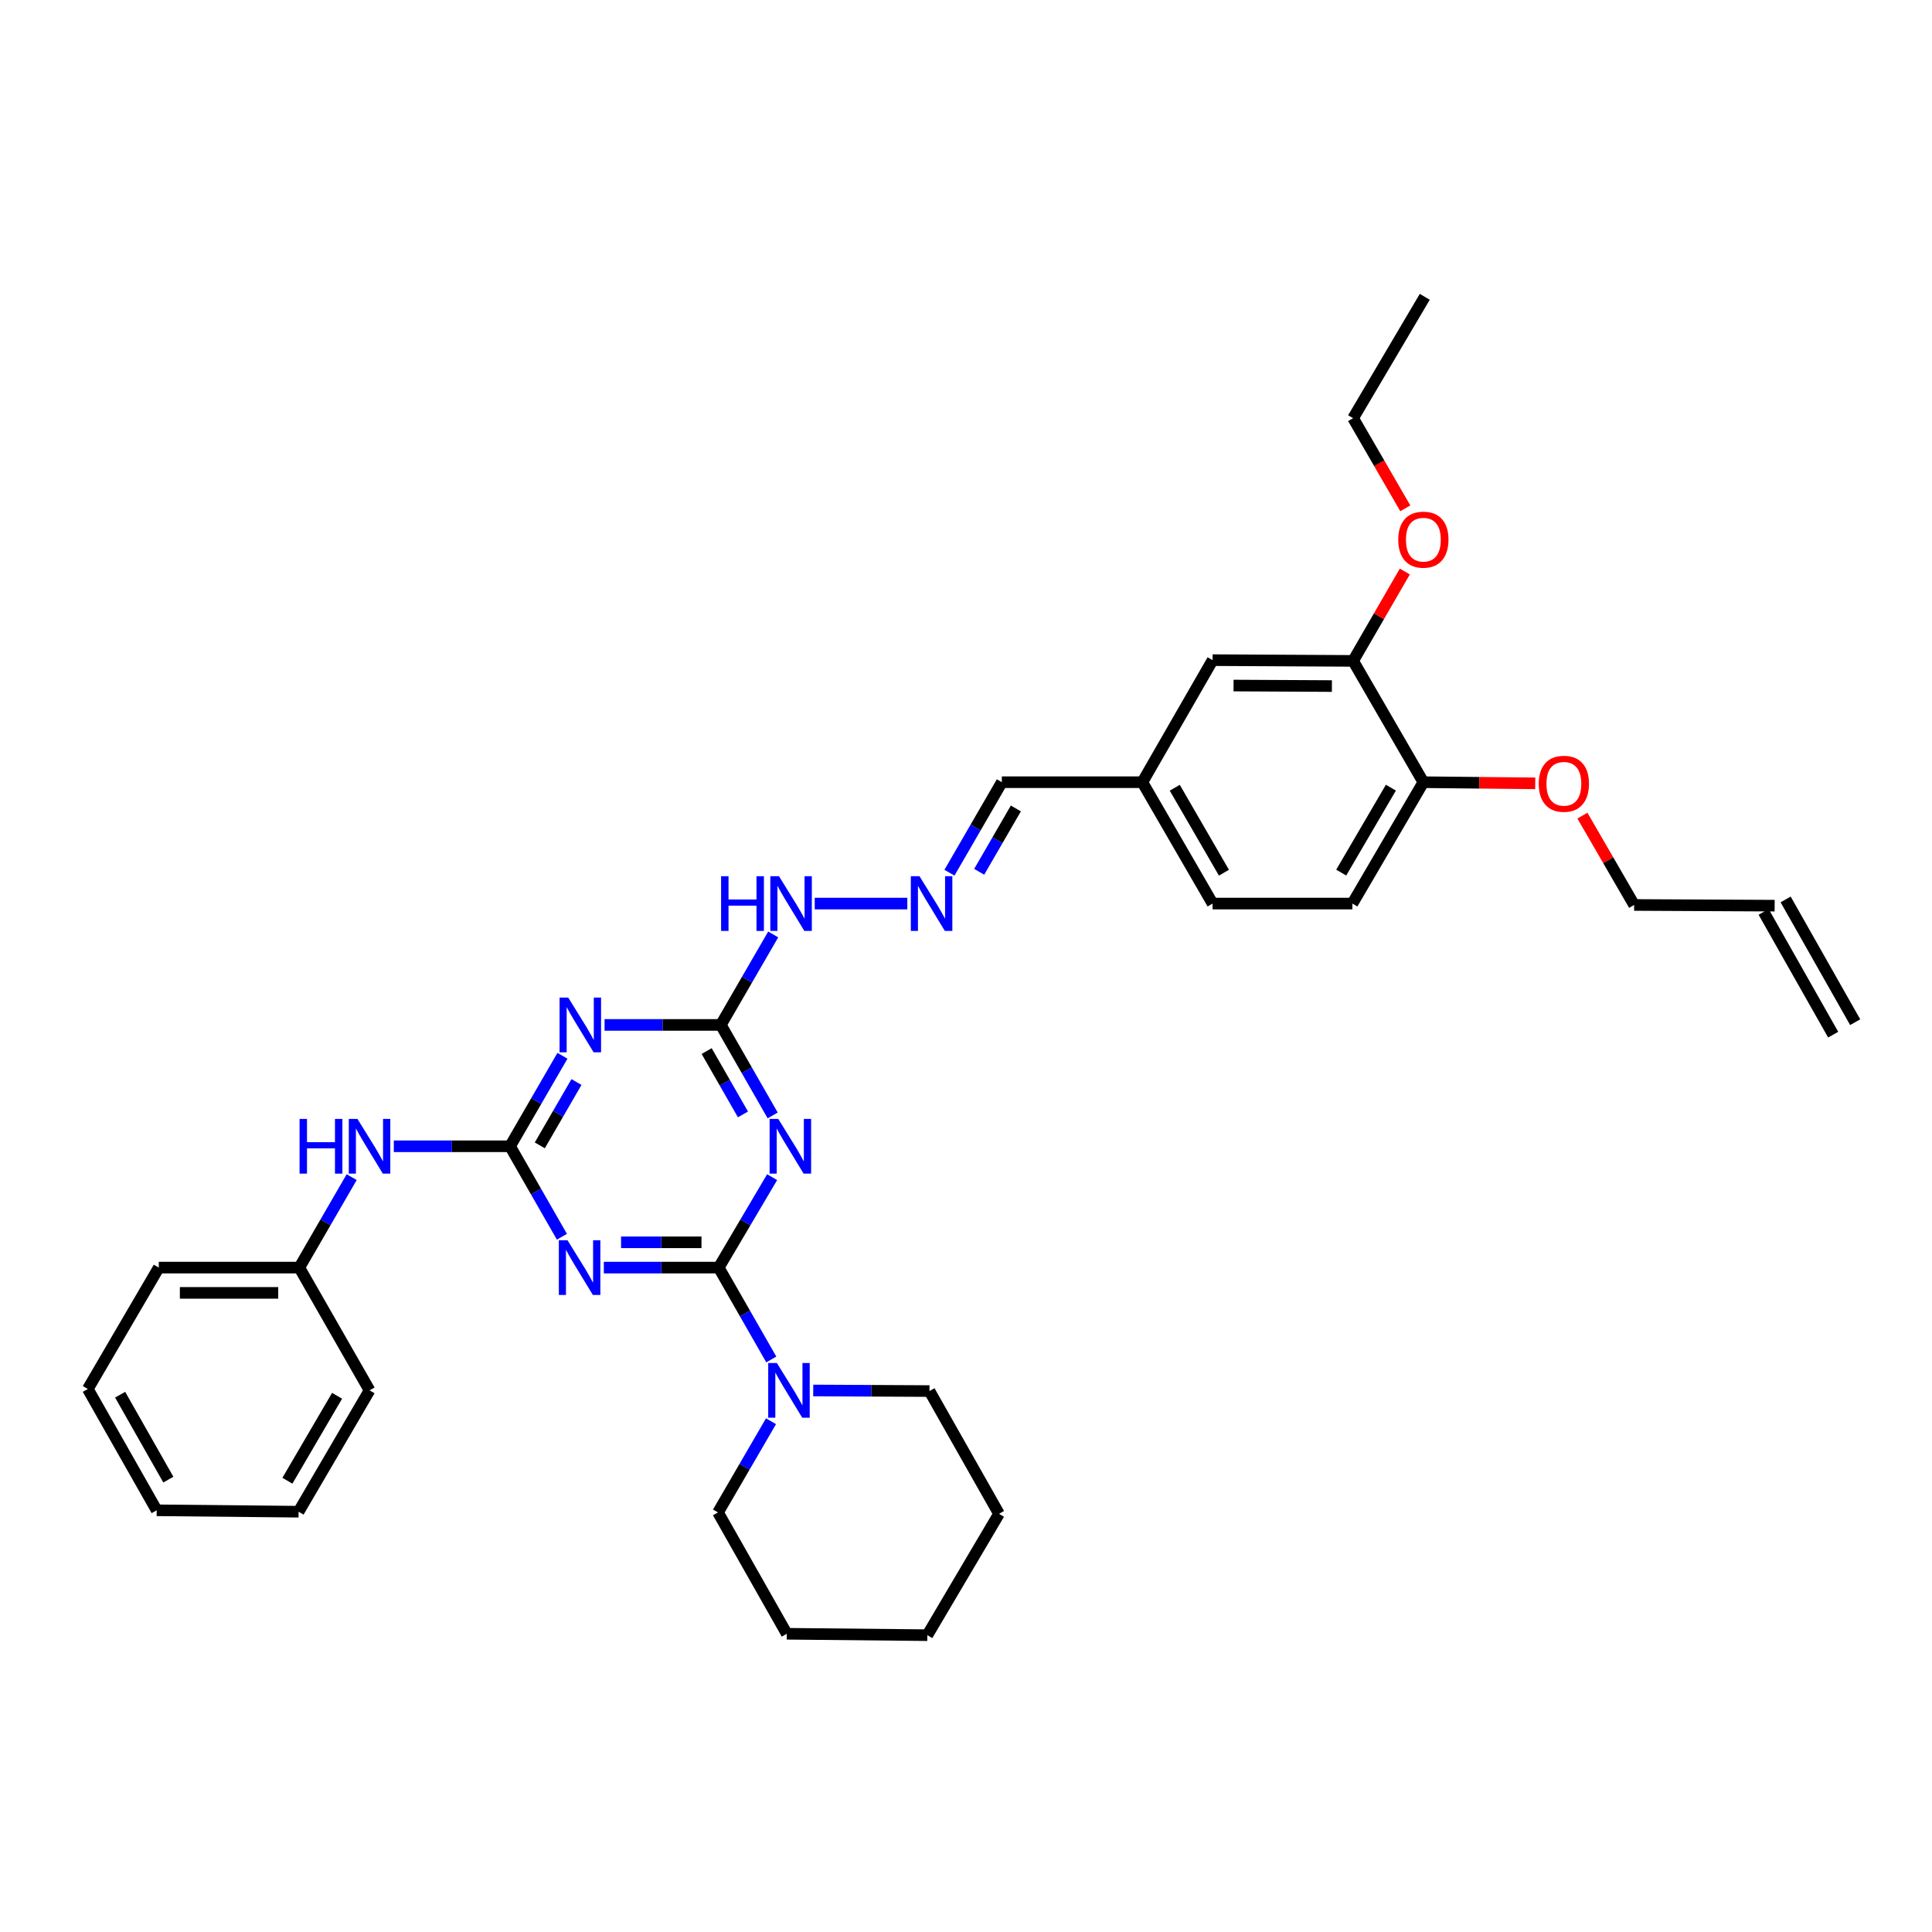 <?xml version='1.0' encoding='iso-8859-1'?>
<svg version='1.1' baseProfile='full'
              xmlns='http://www.w3.org/2000/svg'
                      xmlns:rdkit='http://www.rdkit.org/xml'
                      xmlns:xlink='http://www.w3.org/1999/xlink'
                  xml:space='preserve'
width='1000px' height='1000px' viewBox='0 0 1000 1000'>
<!-- END OF HEADER -->
<rect style='opacity:1.0;fill:#FFFFFF;stroke:none' width='1000' height='1000' x='0' y='0'> </rect>
<path class='bond-0' d='M 372.005,656.106 L 342.271,656.106' style='fill:none;fill-rule:evenodd;stroke:#000000;stroke-width:6px;stroke-linecap:butt;stroke-linejoin:miter;stroke-opacity:1' />
<path class='bond-0' d='M 342.271,656.106 L 312.538,656.106' style='fill:none;fill-rule:evenodd;stroke:#0000FF;stroke-width:6px;stroke-linecap:butt;stroke-linejoin:miter;stroke-opacity:1' />
<path class='bond-0' d='M 363.085,643.018 L 342.271,643.018' style='fill:none;fill-rule:evenodd;stroke:#000000;stroke-width:6px;stroke-linecap:butt;stroke-linejoin:miter;stroke-opacity:1' />
<path class='bond-0' d='M 342.271,643.018 L 321.458,643.018' style='fill:none;fill-rule:evenodd;stroke:#0000FF;stroke-width:6px;stroke-linecap:butt;stroke-linejoin:miter;stroke-opacity:1' />
<path class='bond-1' d='M 372.005,656.106 L 385.827,632.7' style='fill:none;fill-rule:evenodd;stroke:#000000;stroke-width:6px;stroke-linecap:butt;stroke-linejoin:miter;stroke-opacity:1' />
<path class='bond-1' d='M 385.827,632.7 L 399.649,609.295' style='fill:none;fill-rule:evenodd;stroke:#0000FF;stroke-width:6px;stroke-linecap:butt;stroke-linejoin:miter;stroke-opacity:1' />
<path class='bond-5' d='M 372.005,656.106 L 385.611,679.879' style='fill:none;fill-rule:evenodd;stroke:#000000;stroke-width:6px;stroke-linecap:butt;stroke-linejoin:miter;stroke-opacity:1' />
<path class='bond-5' d='M 385.611,679.879 L 399.217,703.651' style='fill:none;fill-rule:evenodd;stroke:#0000FF;stroke-width:6px;stroke-linecap:butt;stroke-linejoin:miter;stroke-opacity:1' />
<path class='bond-2' d='M 290.845,640.136 L 277.425,616.724' style='fill:none;fill-rule:evenodd;stroke:#0000FF;stroke-width:6px;stroke-linecap:butt;stroke-linejoin:miter;stroke-opacity:1' />
<path class='bond-2' d='M 277.425,616.724 L 264.005,593.312' style='fill:none;fill-rule:evenodd;stroke:#000000;stroke-width:6px;stroke-linecap:butt;stroke-linejoin:miter;stroke-opacity:1' />
<path class='bond-4' d='M 399.938,577.342 L 386.516,553.919' style='fill:none;fill-rule:evenodd;stroke:#0000FF;stroke-width:6px;stroke-linecap:butt;stroke-linejoin:miter;stroke-opacity:1' />
<path class='bond-4' d='M 386.516,553.919 L 373.095,530.495' style='fill:none;fill-rule:evenodd;stroke:#000000;stroke-width:6px;stroke-linecap:butt;stroke-linejoin:miter;stroke-opacity:1' />
<path class='bond-4' d='M 384.555,576.822 L 375.16,560.425' style='fill:none;fill-rule:evenodd;stroke:#0000FF;stroke-width:6px;stroke-linecap:butt;stroke-linejoin:miter;stroke-opacity:1' />
<path class='bond-4' d='M 375.16,560.425 L 365.766,544.029' style='fill:none;fill-rule:evenodd;stroke:#000000;stroke-width:6px;stroke-linecap:butt;stroke-linejoin:miter;stroke-opacity:1' />
<path class='bond-6' d='M 264.005,593.312 L 233.921,593.312' style='fill:none;fill-rule:evenodd;stroke:#000000;stroke-width:6px;stroke-linecap:butt;stroke-linejoin:miter;stroke-opacity:1' />
<path class='bond-6' d='M 233.921,593.312 L 203.837,593.312' style='fill:none;fill-rule:evenodd;stroke:#0000FF;stroke-width:6px;stroke-linecap:butt;stroke-linejoin:miter;stroke-opacity:1' />
<path class='bond-34' d='M 264.005,593.312 L 277.563,569.891' style='fill:none;fill-rule:evenodd;stroke:#000000;stroke-width:6px;stroke-linecap:butt;stroke-linejoin:miter;stroke-opacity:1' />
<path class='bond-34' d='M 277.563,569.891 L 291.121,546.47' style='fill:none;fill-rule:evenodd;stroke:#0000FF;stroke-width:6px;stroke-linecap:butt;stroke-linejoin:miter;stroke-opacity:1' />
<path class='bond-34' d='M 279.4,592.842 L 288.891,576.448' style='fill:none;fill-rule:evenodd;stroke:#000000;stroke-width:6px;stroke-linecap:butt;stroke-linejoin:miter;stroke-opacity:1' />
<path class='bond-34' d='M 288.891,576.448 L 298.381,560.053' style='fill:none;fill-rule:evenodd;stroke:#0000FF;stroke-width:6px;stroke-linecap:butt;stroke-linejoin:miter;stroke-opacity:1' />
<path class='bond-3' d='M 312.927,530.495 L 343.011,530.495' style='fill:none;fill-rule:evenodd;stroke:#0000FF;stroke-width:6px;stroke-linecap:butt;stroke-linejoin:miter;stroke-opacity:1' />
<path class='bond-3' d='M 343.011,530.495 L 373.095,530.495' style='fill:none;fill-rule:evenodd;stroke:#000000;stroke-width:6px;stroke-linecap:butt;stroke-linejoin:miter;stroke-opacity:1' />
<path class='bond-9' d='M 373.095,530.495 L 386.653,507.078' style='fill:none;fill-rule:evenodd;stroke:#000000;stroke-width:6px;stroke-linecap:butt;stroke-linejoin:miter;stroke-opacity:1' />
<path class='bond-9' d='M 386.653,507.078 L 400.21,483.661' style='fill:none;fill-rule:evenodd;stroke:#0000FF;stroke-width:6px;stroke-linecap:butt;stroke-linejoin:miter;stroke-opacity:1' />
<path class='bond-21' d='M 399.074,735.629 L 385.354,759.229' style='fill:none;fill-rule:evenodd;stroke:#0000FF;stroke-width:6px;stroke-linecap:butt;stroke-linejoin:miter;stroke-opacity:1' />
<path class='bond-21' d='M 385.354,759.229 L 371.634,782.828' style='fill:none;fill-rule:evenodd;stroke:#000000;stroke-width:6px;stroke-linecap:butt;stroke-linejoin:miter;stroke-opacity:1' />
<path class='bond-22' d='M 420.926,719.706 L 451.011,719.859' style='fill:none;fill-rule:evenodd;stroke:#0000FF;stroke-width:6px;stroke-linecap:butt;stroke-linejoin:miter;stroke-opacity:1' />
<path class='bond-22' d='M 451.011,719.859 L 481.095,720.012' style='fill:none;fill-rule:evenodd;stroke:#000000;stroke-width:6px;stroke-linecap:butt;stroke-linejoin:miter;stroke-opacity:1' />
<path class='bond-17' d='M 182.028,609.286 L 168.472,632.696' style='fill:none;fill-rule:evenodd;stroke:#0000FF;stroke-width:6px;stroke-linecap:butt;stroke-linejoin:miter;stroke-opacity:1' />
<path class='bond-17' d='M 168.472,632.696 L 154.915,656.106' style='fill:none;fill-rule:evenodd;stroke:#000000;stroke-width:6px;stroke-linecap:butt;stroke-linejoin:miter;stroke-opacity:1' />
<path class='bond-7' d='M 469.627,467.687 L 421.703,467.687' style='fill:none;fill-rule:evenodd;stroke:#0000FF;stroke-width:6px;stroke-linecap:butt;stroke-linejoin:miter;stroke-opacity:1' />
<path class='bond-14' d='M 491.433,451.712 L 504.991,428.291' style='fill:none;fill-rule:evenodd;stroke:#0000FF;stroke-width:6px;stroke-linecap:butt;stroke-linejoin:miter;stroke-opacity:1' />
<path class='bond-14' d='M 504.991,428.291 L 518.549,404.871' style='fill:none;fill-rule:evenodd;stroke:#000000;stroke-width:6px;stroke-linecap:butt;stroke-linejoin:miter;stroke-opacity:1' />
<path class='bond-14' d='M 506.828,451.243 L 516.318,434.849' style='fill:none;fill-rule:evenodd;stroke:#0000FF;stroke-width:6px;stroke-linecap:butt;stroke-linejoin:miter;stroke-opacity:1' />
<path class='bond-14' d='M 516.318,434.849 L 525.809,418.454' style='fill:none;fill-rule:evenodd;stroke:#000000;stroke-width:6px;stroke-linecap:butt;stroke-linejoin:miter;stroke-opacity:1' />
<path class='bond-8' d='M 700.366,342.076 L 627.639,341.691' style='fill:none;fill-rule:evenodd;stroke:#000000;stroke-width:6px;stroke-linecap:butt;stroke-linejoin:miter;stroke-opacity:1' />
<path class='bond-8' d='M 689.387,355.107 L 638.479,354.837' style='fill:none;fill-rule:evenodd;stroke:#000000;stroke-width:6px;stroke-linecap:butt;stroke-linejoin:miter;stroke-opacity:1' />
<path class='bond-19' d='M 700.366,342.076 L 713.751,318.949' style='fill:none;fill-rule:evenodd;stroke:#000000;stroke-width:6px;stroke-linecap:butt;stroke-linejoin:miter;stroke-opacity:1' />
<path class='bond-19' d='M 713.751,318.949 L 727.136,295.821' style='fill:none;fill-rule:evenodd;stroke:#FF0000;stroke-width:6px;stroke-linecap:butt;stroke-linejoin:miter;stroke-opacity:1' />
<path class='bond-37' d='M 700.366,342.076 L 736.729,404.871' style='fill:none;fill-rule:evenodd;stroke:#000000;stroke-width:6px;stroke-linecap:butt;stroke-linejoin:miter;stroke-opacity:1' />
<path class='bond-10' d='M 736.729,404.871 L 700.002,467.687' style='fill:none;fill-rule:evenodd;stroke:#000000;stroke-width:6px;stroke-linecap:butt;stroke-linejoin:miter;stroke-opacity:1' />
<path class='bond-10' d='M 719.921,407.687 L 694.212,451.658' style='fill:none;fill-rule:evenodd;stroke:#000000;stroke-width:6px;stroke-linecap:butt;stroke-linejoin:miter;stroke-opacity:1' />
<path class='bond-20' d='M 736.729,404.871 L 765.683,405.16' style='fill:none;fill-rule:evenodd;stroke:#000000;stroke-width:6px;stroke-linecap:butt;stroke-linejoin:miter;stroke-opacity:1' />
<path class='bond-20' d='M 765.683,405.16 L 794.637,405.45' style='fill:none;fill-rule:evenodd;stroke:#FF0000;stroke-width:6px;stroke-linecap:butt;stroke-linejoin:miter;stroke-opacity:1' />
<path class='bond-11' d='M 627.639,341.691 L 591.276,404.871' style='fill:none;fill-rule:evenodd;stroke:#000000;stroke-width:6px;stroke-linecap:butt;stroke-linejoin:miter;stroke-opacity:1' />
<path class='bond-12' d='M 700.002,467.687 L 627.639,467.687' style='fill:none;fill-rule:evenodd;stroke:#000000;stroke-width:6px;stroke-linecap:butt;stroke-linejoin:miter;stroke-opacity:1' />
<path class='bond-13' d='M 918.553,468.777 L 845.826,468.407' style='fill:none;fill-rule:evenodd;stroke:#000000;stroke-width:6px;stroke-linecap:butt;stroke-linejoin:miter;stroke-opacity:1' />
<path class='bond-15' d='M 912.859,472.003 L 948.852,535.539' style='fill:none;fill-rule:evenodd;stroke:#000000;stroke-width:6px;stroke-linecap:butt;stroke-linejoin:miter;stroke-opacity:1' />
<path class='bond-15' d='M 924.247,465.552 L 960.239,529.088' style='fill:none;fill-rule:evenodd;stroke:#000000;stroke-width:6px;stroke-linecap:butt;stroke-linejoin:miter;stroke-opacity:1' />
<path class='bond-16' d='M 518.549,404.871 L 591.276,404.871' style='fill:none;fill-rule:evenodd;stroke:#000000;stroke-width:6px;stroke-linecap:butt;stroke-linejoin:miter;stroke-opacity:1' />
<path class='bond-18' d='M 591.276,404.871 L 627.639,467.687' style='fill:none;fill-rule:evenodd;stroke:#000000;stroke-width:6px;stroke-linecap:butt;stroke-linejoin:miter;stroke-opacity:1' />
<path class='bond-18' d='M 608.057,407.736 L 633.512,451.707' style='fill:none;fill-rule:evenodd;stroke:#000000;stroke-width:6px;stroke-linecap:butt;stroke-linejoin:miter;stroke-opacity:1' />
<path class='bond-25' d='M 154.915,656.106 L 82.189,656.106' style='fill:none;fill-rule:evenodd;stroke:#000000;stroke-width:6px;stroke-linecap:butt;stroke-linejoin:miter;stroke-opacity:1' />
<path class='bond-25' d='M 144.006,669.194 L 93.098,669.194' style='fill:none;fill-rule:evenodd;stroke:#000000;stroke-width:6px;stroke-linecap:butt;stroke-linejoin:miter;stroke-opacity:1' />
<path class='bond-26' d='M 154.915,656.106 L 191.279,719.642' style='fill:none;fill-rule:evenodd;stroke:#000000;stroke-width:6px;stroke-linecap:butt;stroke-linejoin:miter;stroke-opacity:1' />
<path class='bond-24' d='M 727.386,263.112 L 713.876,239.782' style='fill:none;fill-rule:evenodd;stroke:#FF0000;stroke-width:6px;stroke-linecap:butt;stroke-linejoin:miter;stroke-opacity:1' />
<path class='bond-24' d='M 713.876,239.782 L 700.366,216.452' style='fill:none;fill-rule:evenodd;stroke:#000000;stroke-width:6px;stroke-linecap:butt;stroke-linejoin:miter;stroke-opacity:1' />
<path class='bond-23' d='M 819.053,422.172 L 832.44,445.289' style='fill:none;fill-rule:evenodd;stroke:#FF0000;stroke-width:6px;stroke-linecap:butt;stroke-linejoin:miter;stroke-opacity:1' />
<path class='bond-23' d='M 832.44,445.289 L 845.826,468.407' style='fill:none;fill-rule:evenodd;stroke:#000000;stroke-width:6px;stroke-linecap:butt;stroke-linejoin:miter;stroke-opacity:1' />
<path class='bond-28' d='M 371.634,782.828 L 407.241,845.637' style='fill:none;fill-rule:evenodd;stroke:#000000;stroke-width:6px;stroke-linecap:butt;stroke-linejoin:miter;stroke-opacity:1' />
<path class='bond-27' d='M 481.095,720.012 L 517.087,783.548' style='fill:none;fill-rule:evenodd;stroke:#000000;stroke-width:6px;stroke-linecap:butt;stroke-linejoin:miter;stroke-opacity:1' />
<path class='bond-29' d='M 700.366,216.452 L 737.456,153.636' style='fill:none;fill-rule:evenodd;stroke:#000000;stroke-width:6px;stroke-linecap:butt;stroke-linejoin:miter;stroke-opacity:1' />
<path class='bond-31' d='M 82.189,656.106 L 45.455,718.936' style='fill:none;fill-rule:evenodd;stroke:#000000;stroke-width:6px;stroke-linecap:butt;stroke-linejoin:miter;stroke-opacity:1' />
<path class='bond-30' d='M 191.279,719.642 L 154.545,782.458' style='fill:none;fill-rule:evenodd;stroke:#000000;stroke-width:6px;stroke-linecap:butt;stroke-linejoin:miter;stroke-opacity:1' />
<path class='bond-30' d='M 174.471,722.457 L 148.757,766.428' style='fill:none;fill-rule:evenodd;stroke:#000000;stroke-width:6px;stroke-linecap:butt;stroke-linejoin:miter;stroke-opacity:1' />
<path class='bond-32' d='M 517.087,783.548 L 479.982,846.364' style='fill:none;fill-rule:evenodd;stroke:#000000;stroke-width:6px;stroke-linecap:butt;stroke-linejoin:miter;stroke-opacity:1' />
<path class='bond-35' d='M 407.241,845.637 L 479.982,846.364' style='fill:none;fill-rule:evenodd;stroke:#000000;stroke-width:6px;stroke-linecap:butt;stroke-linejoin:miter;stroke-opacity:1' />
<path class='bond-33' d='M 154.545,782.458 L 81.098,781.73' style='fill:none;fill-rule:evenodd;stroke:#000000;stroke-width:6px;stroke-linecap:butt;stroke-linejoin:miter;stroke-opacity:1' />
<path class='bond-36' d='M 45.455,718.936 L 81.098,781.73' style='fill:none;fill-rule:evenodd;stroke:#000000;stroke-width:6px;stroke-linecap:butt;stroke-linejoin:miter;stroke-opacity:1' />
<path class='bond-36' d='M 62.183,721.895 L 87.134,765.85' style='fill:none;fill-rule:evenodd;stroke:#000000;stroke-width:6px;stroke-linecap:butt;stroke-linejoin:miter;stroke-opacity:1' />
<path  class='atom-1' d='M 293.738 641.946
L 303.018 656.946
Q 303.938 658.426, 305.418 661.106
Q 306.898 663.786, 306.978 663.946
L 306.978 641.946
L 310.738 641.946
L 310.738 670.266
L 306.858 670.266
L 296.898 653.866
Q 295.738 651.946, 294.498 649.746
Q 293.298 647.546, 292.938 646.866
L 292.938 670.266
L 289.258 670.266
L 289.258 641.946
L 293.738 641.946
' fill='#0000FF'/>
<path  class='atom-2' d='M 402.828 579.152
L 412.108 594.152
Q 413.028 595.632, 414.508 598.312
Q 415.988 600.992, 416.068 601.152
L 416.068 579.152
L 419.828 579.152
L 419.828 607.472
L 415.948 607.472
L 405.988 591.072
Q 404.828 589.152, 403.588 586.952
Q 402.388 584.752, 402.028 584.072
L 402.028 607.472
L 398.348 607.472
L 398.348 579.152
L 402.828 579.152
' fill='#0000FF'/>
<path  class='atom-4' d='M 294.109 516.335
L 303.389 531.335
Q 304.309 532.815, 305.789 535.495
Q 307.269 538.175, 307.349 538.335
L 307.349 516.335
L 311.109 516.335
L 311.109 544.655
L 307.229 544.655
L 297.269 528.255
Q 296.109 526.335, 294.869 524.135
Q 293.669 521.935, 293.309 521.255
L 293.309 544.655
L 289.629 544.655
L 289.629 516.335
L 294.109 516.335
' fill='#0000FF'/>
<path  class='atom-6' d='M 402.108 705.482
L 411.388 720.482
Q 412.308 721.962, 413.788 724.642
Q 415.268 727.322, 415.348 727.482
L 415.348 705.482
L 419.108 705.482
L 419.108 733.802
L 415.228 733.802
L 405.268 717.402
Q 404.108 715.482, 402.868 713.282
Q 401.668 711.082, 401.308 710.402
L 401.308 733.802
L 397.628 733.802
L 397.628 705.482
L 402.108 705.482
' fill='#0000FF'/>
<path  class='atom-7' d='M 155.059 579.152
L 158.899 579.152
L 158.899 591.192
L 173.379 591.192
L 173.379 579.152
L 177.219 579.152
L 177.219 607.472
L 173.379 607.472
L 173.379 594.392
L 158.899 594.392
L 158.899 607.472
L 155.059 607.472
L 155.059 579.152
' fill='#0000FF'/>
<path  class='atom-7' d='M 185.019 579.152
L 194.299 594.152
Q 195.219 595.632, 196.699 598.312
Q 198.179 600.992, 198.259 601.152
L 198.259 579.152
L 202.019 579.152
L 202.019 607.472
L 198.139 607.472
L 188.179 591.072
Q 187.019 589.152, 185.779 586.952
Q 184.579 584.752, 184.219 584.072
L 184.219 607.472
L 180.539 607.472
L 180.539 579.152
L 185.019 579.152
' fill='#0000FF'/>
<path  class='atom-8' d='M 475.926 453.527
L 485.206 468.527
Q 486.126 470.007, 487.606 472.687
Q 489.086 475.367, 489.166 475.527
L 489.166 453.527
L 492.926 453.527
L 492.926 481.847
L 489.046 481.847
L 479.086 465.447
Q 477.926 463.527, 476.686 461.327
Q 475.486 459.127, 475.126 458.447
L 475.126 481.847
L 471.446 481.847
L 471.446 453.527
L 475.926 453.527
' fill='#0000FF'/>
<path  class='atom-10' d='M 373.239 453.527
L 377.079 453.527
L 377.079 465.567
L 391.559 465.567
L 391.559 453.527
L 395.399 453.527
L 395.399 481.847
L 391.559 481.847
L 391.559 468.767
L 377.079 468.767
L 377.079 481.847
L 373.239 481.847
L 373.239 453.527
' fill='#0000FF'/>
<path  class='atom-10' d='M 403.199 453.527
L 412.479 468.527
Q 413.399 470.007, 414.879 472.687
Q 416.359 475.367, 416.439 475.527
L 416.439 453.527
L 420.199 453.527
L 420.199 481.847
L 416.319 481.847
L 406.359 465.447
Q 405.199 463.527, 403.959 461.327
Q 402.759 459.127, 402.399 458.447
L 402.399 481.847
L 398.719 481.847
L 398.719 453.527
L 403.199 453.527
' fill='#0000FF'/>
<path  class='atom-20' d='M 723.729 279.326
Q 723.729 272.526, 727.089 268.726
Q 730.449 264.926, 736.729 264.926
Q 743.009 264.926, 746.369 268.726
Q 749.729 272.526, 749.729 279.326
Q 749.729 286.206, 746.329 290.126
Q 742.929 294.006, 736.729 294.006
Q 730.489 294.006, 727.089 290.126
Q 723.729 286.246, 723.729 279.326
M 736.729 290.806
Q 741.049 290.806, 743.369 287.926
Q 745.729 285.006, 745.729 279.326
Q 745.729 273.766, 743.369 270.966
Q 741.049 268.126, 736.729 268.126
Q 732.409 268.126, 730.049 270.926
Q 727.729 273.726, 727.729 279.326
Q 727.729 285.046, 730.049 287.926
Q 732.409 290.806, 736.729 290.806
' fill='#FF0000'/>
<path  class='atom-21' d='M 796.456 405.678
Q 796.456 398.878, 799.816 395.078
Q 803.176 391.278, 809.456 391.278
Q 815.736 391.278, 819.096 395.078
Q 822.456 398.878, 822.456 405.678
Q 822.456 412.558, 819.056 416.478
Q 815.656 420.358, 809.456 420.358
Q 803.216 420.358, 799.816 416.478
Q 796.456 412.598, 796.456 405.678
M 809.456 417.158
Q 813.776 417.158, 816.096 414.278
Q 818.456 411.358, 818.456 405.678
Q 818.456 400.118, 816.096 397.318
Q 813.776 394.478, 809.456 394.478
Q 805.136 394.478, 802.776 397.278
Q 800.456 400.078, 800.456 405.678
Q 800.456 411.398, 802.776 414.278
Q 805.136 417.158, 809.456 417.158
' fill='#FF0000'/>
</svg>
